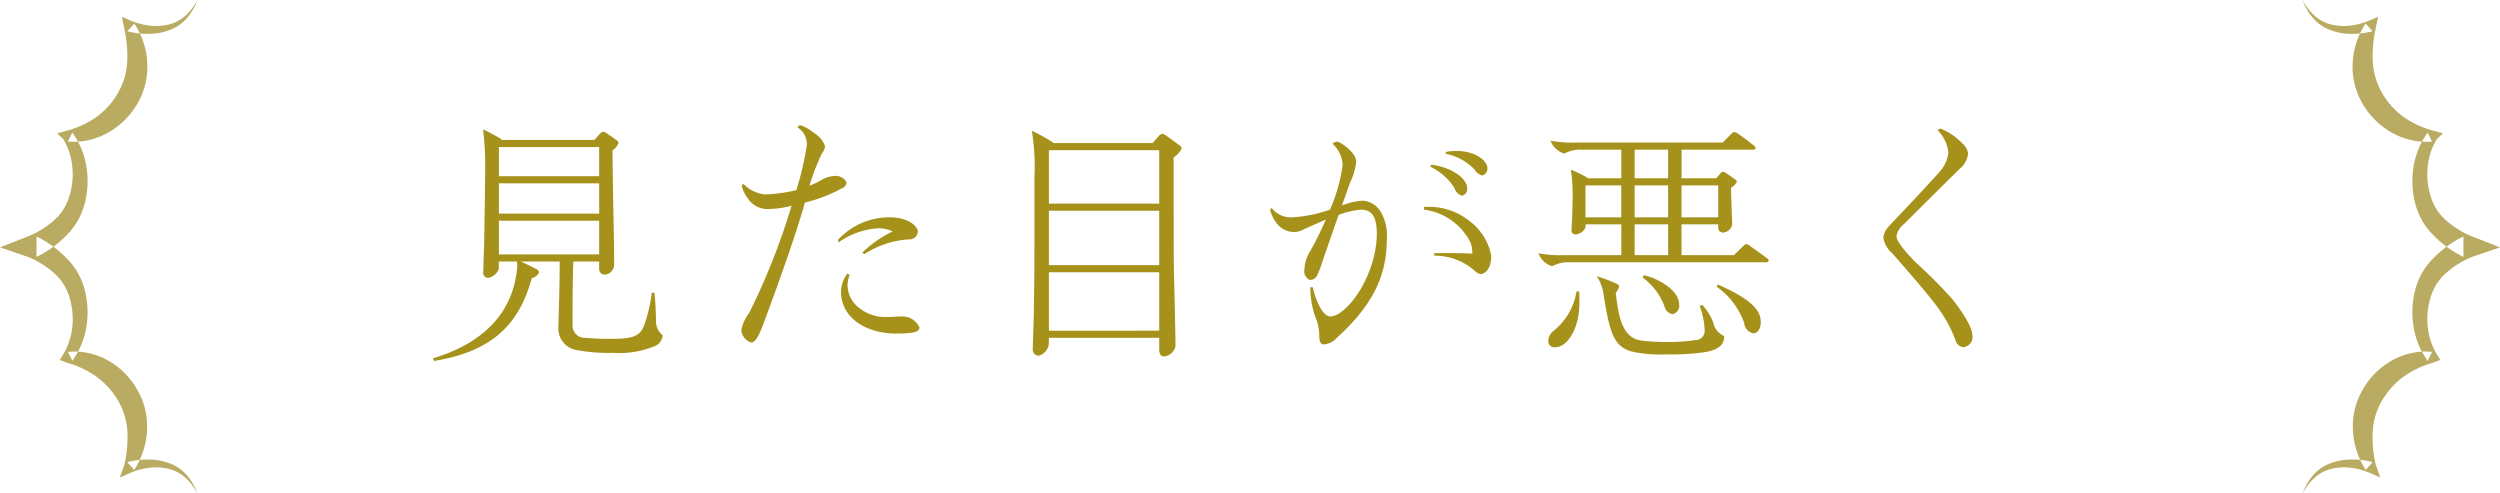 <svg id="txt05.svg" xmlns="http://www.w3.org/2000/svg" width="228" height="45" viewBox="0 0 228 45">
  <defs>
    <style>
      .cls-1 {
        fill: #a6921b;
      }

      .cls-1, .cls-2 {
        fill-rule: evenodd;
      }

      .cls-2 {
        fill: #baab62;
      }
    </style>
  </defs>
  <path id="見た目が悪く" class="cls-1" d="M141.5,7151.36a0.933,0.933,0,0,0,.672-0.53,0.515,0.515,0,0,0-.336-0.33c-0.336-.17-0.768-0.39-1.344-0.65h3.552c0,0.96-.024,2.45-0.048,3.31-0.024.84-.072,2.52-0.072,2.71a1.984,1.984,0,0,0,1.584,2.04,15.4,15.4,0,0,0,3.337.27,8.621,8.621,0,0,0,3.96-.65,1.128,1.128,0,0,0,.624-0.96,1.638,1.638,0,0,1-.6-1.44c-0.024-.79-0.048-1.61-0.144-2.43h-0.24a14.018,14.018,0,0,1-.7,2.98c-0.36.98-1.1,1.22-2.856,1.22a22.946,22.946,0,0,1-2.449-.09,1.119,1.119,0,0,1-1.224-1.08c0-1.01,0-3.99.072-5.88h2.353v0.65a0.52,0.52,0,0,0,.48.55,0.933,0.933,0,0,0,.888-0.87c0-.55,0-1.75-0.048-3.86-0.048-2.42-.1-5.74-0.1-6.6a1.654,1.654,0,0,0,.552-0.67,0.379,0.379,0,0,0-.192-0.27c-0.312-.24-0.528-0.38-0.888-0.62a0.6,0.6,0,0,0-.336-0.14,0.525,0.525,0,0,0-.288.19l-0.5.55h-8.473a0.516,0.516,0,0,0-.264-0.22c-0.408-.24-0.768-0.43-1.416-0.74a27.43,27.43,0,0,1,.192,3.72c0,0.98-.072,5.64-0.1,6.91-0.024.67-.072,2.11-0.072,2.38a0.45,0.45,0,0,0,.48.53,1.314,1.314,0,0,0,.936-0.8v-0.69h1.656a2.776,2.776,0,0,1,.024.48,5.175,5.175,0,0,1-.072.62c-0.576,4.03-3.48,6.48-7.609,7.73l0.1,0.24C137.975,7158.03,140.351,7155.54,141.5,7151.36Zm-3-9.29v-2.66h9.145v2.66H138.5Zm0,3.41v-2.76h9.145v2.76H138.5Zm0,3.72v-3.07h9.145v3.07H138.5Zm24.12,6.34c0.48-1.28,2.784-7.47,3.792-11.07a13.635,13.635,0,0,0,3.36-1.29,0.607,0.607,0,0,0,.432-0.56,1.123,1.123,0,0,0-1.128-.57,2.594,2.594,0,0,0-1.152.36,8.383,8.383,0,0,1-1.1.53,19.747,19.747,0,0,1,1.152-2.98,1.034,1.034,0,0,0,.264-0.65,2.326,2.326,0,0,0-1.032-1.2,3.978,3.978,0,0,0-1.2-.69,0.274,0.274,0,0,0-.264.21,1.8,1.8,0,0,1,.84,1.56,26.454,26.454,0,0,1-.96,4.15,13.962,13.962,0,0,1-2.88.39,3.192,3.192,0,0,1-1.944-.96,0.285,0.285,0,0,0-.144.24,3.391,3.391,0,0,0,.552,1.1,2.15,2.15,0,0,0,2.064.94,7.33,7.33,0,0,0,.864-0.07,8.807,8.807,0,0,0,1.056-.22,61.221,61.221,0,0,1-3.864,9.77,4.117,4.117,0,0,0-.72,1.53,1.308,1.308,0,0,0,.888,1.18C161.927,7157.24,162.263,7156.5,162.623,7155.54Zm6.864-7.44a6.964,6.964,0,0,1,3.625-1.28,2.885,2.885,0,0,1,1.3.29,10.36,10.36,0,0,0-2.761,1.92l0.168,0.15a8.518,8.518,0,0,1,4.057-1.35,0.77,0.77,0,0,0,.84-0.74c0-.29-0.648-1.27-2.592-1.27a6.333,6.333,0,0,0-4.633,1.99,0.168,0.168,0,0,0-.048.14A0.366,0.366,0,0,0,169.487,7148.1Zm0.792,2.85a2.887,2.887,0,0,0-.576,1.63c0,2.55,2.5,3.84,4.969,3.84,1.656,0,2.184-.14,2.184-0.55a1.67,1.67,0,0,0-1.512-1.01,7.445,7.445,0,0,0-.768.03c-0.264.02-.432,0.02-0.624,0.02a3.842,3.842,0,0,1-2.809-1.01,2.614,2.614,0,0,1-.84-1.89,2.306,2.306,0,0,1,.192-0.94Zm29.929,6.63c0-.87-0.072-4.13-0.144-6.94-0.024-1.08-.024-7.63-0.024-10.3a1.869,1.869,0,0,0,.744-0.81,0.513,0.513,0,0,0-.264-0.31c-0.312-.24-0.792-0.6-1.152-0.84a0.663,0.663,0,0,0-.36-0.17,0.5,0.5,0,0,0-.336.21l-0.552.63h-9.073a0.432,0.432,0,0,0-.216-0.19c-0.36-.22-0.888-0.53-1.728-0.94a19.917,19.917,0,0,1,.24,4.27v5.95c0,2.07-.024,5.96-0.1,7.95-0.024.67-.048,1.34-0.048,1.68a0.559,0.559,0,0,0,.552.67,1.262,1.262,0,0,0,.912-1.06v-0.57H198.72v1.03c0,0.46.144,0.67,0.48,0.67A1.232,1.232,0,0,0,200.208,7157.58Zm-11.545-13.01v-4.87H198.72v4.87H188.663Zm0,5.61v-4.96H198.72v4.96H188.663Zm0,5.98v-5.33H198.72v5.33H188.663Zm26.136,0.77c2.9-2.64,4.68-5.26,4.68-9.07a4.324,4.324,0,0,0-.552-2.55,2.1,2.1,0,0,0-1.632-1.01,5.878,5.878,0,0,0-1.9.44c0.36-1.04.648-1.85,0.768-2.16a5.564,5.564,0,0,0,.528-1.85c0-.82-1.464-1.8-1.7-1.8a0.5,0.5,0,0,0-.456.19,2.751,2.751,0,0,1,.912,1.94,14.867,14.867,0,0,1-1.152,4.06,12.486,12.486,0,0,1-3.432.7,2.212,2.212,0,0,1-1.873-.84,0.181,0.181,0,0,0-.144.19,3.021,3.021,0,0,0,.528,1.1,1.969,1.969,0,0,0,1.609.89,1.942,1.942,0,0,0,.888-0.22c0.24-.12,1.248-0.57,2.04-0.91a29.792,29.792,0,0,1-1.392,2.83,3.444,3.444,0,0,0-.552,1.71,0.866,0.866,0,0,0,.48.96,0.728,0.728,0,0,0,.72-0.51,7.651,7.651,0,0,0,.384-1c0.264-.77.936-2.72,1.536-4.42a7.4,7.4,0,0,1,2.016-.48c1.1,0,1.464.77,1.464,2.23,0,2.67-1.536,5.86-3.264,7.11a1.727,1.727,0,0,1-.96.4c-0.792,0-1.416-1.72-1.608-2.66H212.5a8,8,0,0,0,.528,2.88,4.228,4.228,0,0,1,.288,1.58c0,0.39.1,0.75,0.384,0.75A1.68,1.68,0,0,0,214.8,7156.93Zm12.673-15.48a1.13,1.13,0,0,0,.7.55,0.61,0.61,0,0,0,.48-0.67c0-.67-1.1-1.56-2.784-1.56a5.061,5.061,0,0,0-1.008.09v0.17A4.935,4.935,0,0,1,227.472,7141.45Zm-1.824,1.7a1.084,1.084,0,0,0,.672.7,0.605,0.605,0,0,0,.48-0.72c0-.82-1.392-1.9-3.288-2.11l-0.048.19A5.408,5.408,0,0,1,225.648,7143.15Zm-2.784,1.97a5.517,5.517,0,0,1,4.248,3,2.677,2.677,0,0,1,.168,1.01c-0.48-.03-1.56-0.05-2.424-0.05-0.456,0-.84,0-1.056.02v0.22a5.443,5.443,0,0,1,3.744,1.42,0.955,0.955,0,0,0,.5.26c0.288,0,.96-0.36.96-1.68a5.16,5.16,0,0,0-2.016-3.19,5.932,5.932,0,0,0-3.672-1.27,3.666,3.666,0,0,0-.456.02v0.24Zm13.319,4.8h17.929a0.17,0.17,0,0,0,.192-0.17,0.255,0.255,0,0,0-.144-0.19c-0.5-.38-1.008-0.74-1.512-1.1a0.737,0.737,0,0,0-.384-0.2,0.359,0.359,0,0,0-.216.12l-0.912.89h-4.777v-2.81H249.7v0.32a0.441,0.441,0,0,0,.432.43,0.935,0.935,0,0,0,.84-0.67c0-.34-0.024-0.94-0.048-1.49-0.024-.67-0.048-1.39-0.048-1.92a1.509,1.509,0,0,0,.528-0.55,0.351,0.351,0,0,0-.192-0.24c-0.264-.2-0.576-0.41-0.84-0.58a0.5,0.5,0,0,0-.24-0.1,0.364,0.364,0,0,0-.24.17l-0.384.43h-3.145v-2.61h6.553a0.184,0.184,0,0,0,.192-0.15,0.282,0.282,0,0,0-.144-0.21,16.461,16.461,0,0,0-1.44-1.08,0.805,0.805,0,0,0-.336-0.17,0.421,0.421,0,0,0-.264.14l-0.816.82H236.687a10.535,10.535,0,0,1-2.281-.17,1.984,1.984,0,0,0,1.248,1.18,3.135,3.135,0,0,1,1.633-.36h3.576v2.61h-3.072a0.382,0.382,0,0,0-.168-0.14,12.113,12.113,0,0,0-1.368-.65,14.012,14.012,0,0,1,.168,2.55c0,0.4-.024,1.39-0.048,1.96-0.024.39-.048,0.87-0.048,0.96a0.357,0.357,0,0,0,.36.44,1.091,1.091,0,0,0,.912-0.63v-0.29h3.264v2.81h-5.281a10.526,10.526,0,0,1-2.28-.17,1.958,1.958,0,0,0,1.248,1.18A3.131,3.131,0,0,1,236.183,7149.92Zm8.952-7.66h-3.048v-2.61h3.048v2.61Zm-7.536,3.56v-2.91h3.264v2.91H237.6Zm4.488,0v-2.91h3.048v2.91h-3.048Zm4.272,0v-2.91H249.7v2.91h-3.337Zm-4.272,3.45v-2.81h3.048v2.81h-3.048Zm3.456,5.38a0.779,0.779,0,0,0,.6-0.89c0-1.25-1.824-2.35-3.216-2.66l-0.12.21a5.666,5.666,0,0,1,2.016,2.69A0.891,0.891,0,0,0,245.543,7154.65Zm4.7,1.99a1.628,1.628,0,0,1-.96-1.13,4.8,4.8,0,0,0-1.032-1.7l-0.24.09a7.035,7.035,0,0,1,.456,2.21,0.848,0.848,0,0,1-.864.91,16.787,16.787,0,0,1-2.593.17,17.822,17.822,0,0,1-2.376-.14c-1.8-.27-2.04-2.5-2.28-4.35a1.174,1.174,0,0,0,.312-0.6,0.41,0.41,0,0,0-.264-0.24,14.2,14.2,0,0,0-1.776-.67,3.926,3.926,0,0,1,.6,1.51c0.552,3.6.936,4.9,2.592,5.36a11.982,11.982,0,0,0,3.1.26,21.58,21.58,0,0,0,3.673-.22C249.6,7157.89,250.248,7157.55,250.248,7156.64Zm3.336-1.32c0-1.22-1.248-2.18-3.912-3.38l-0.1.21a6.835,6.835,0,0,1,2.5,3.29,1.068,1.068,0,0,0,.84.96C253.248,7156.4,253.584,7156.06,253.584,7155.32Zm-16.561-2.74h-0.24a5.751,5.751,0,0,1-2.137,3.63,1.2,1.2,0,0,0-.432.86,0.537,0.537,0,0,0,.576.6c1.321,0,2.257-1.97,2.257-3.96C237.047,7153.28,237.047,7153.02,237.023,7152.58Zm33.672-12.64a3.057,3.057,0,0,1-.864,1.8c-0.624.74-3.6,3.88-4.536,4.87a1.868,1.868,0,0,0-.528,1.03,2.3,2.3,0,0,0,.816,1.46c1.848,2.12,3.672,4.2,4.44,5.36a11.993,11.993,0,0,1,1.32,2.54,0.855,0.855,0,0,0,.72.67,0.94,0.94,0,0,0,.817-1.15c0-.72-1.009-2.21-1.8-3.22a45.2,45.2,0,0,0-3.312-3.33c-0.672-.65-1.8-1.9-1.8-2.43a1.8,1.8,0,0,1,.7-1.12c0.264-.27,4.8-4.78,5.064-5.02a2.11,2.11,0,0,0,.768-1.39,1.536,1.536,0,0,0-.552-0.96,5.466,5.466,0,0,0-1.968-1.32,0.362,0.362,0,0,0-.24.17A3.446,3.446,0,0,1,270.7,7139.94Z" transform="translate(-93 -7126)"/>
  <path id="シェイプ_575" data-name="シェイプ 575" class="cls-2" d="M110.993,7171a4.79,4.79,0,0,0-1.095-1.44,3.478,3.478,0,0,0-1.546-.81,5.019,5.019,0,0,0-1.728-.09,6.268,6.268,0,0,0-1.652.43l-1.046.46,0.409-1.15h0a10.837,10.837,0,0,0,.283-3.06,6.266,6.266,0,0,0-.816-2.74,7.174,7.174,0,0,0-1.912-2.18,8.658,8.658,0,0,0-2.708-1.32h0l-0.733-.27,0.332-.54a6.1,6.1,0,0,0,.826-2.6,6.767,6.767,0,0,0-.323-2.73,4.62,4.62,0,0,0-1.442-2.13,8.2,8.2,0,0,0-2.291-1.4h0L93,7148.56l2.547-1a8.006,8.006,0,0,0,2.288-1.39,4.637,4.637,0,0,0,1.445-2.13,6.738,6.738,0,0,0,.327-2.72,6.052,6.052,0,0,0-.823-2.61h0l-0.575-.55,0.976-.27a8.255,8.255,0,0,0,2.715-1.3,7.018,7.018,0,0,0,1.9-2.19,6.347,6.347,0,0,0,.8-2.73,11.426,11.426,0,0,0-.263-3.06l0-.01-0.22-1.07,0.857,0.37a6.268,6.268,0,0,0,1.652.43,4.784,4.784,0,0,0,1.728-.09,3.459,3.459,0,0,0,1.546-.8,4.918,4.918,0,0,0,1.095-1.44,4.932,4.932,0,0,1-.914,1.61,3.786,3.786,0,0,1-1.567,1.11,5.278,5.278,0,0,1-1.924.37,7.5,7.5,0,0,1-1.976-.24l0.637-.7,0.011,0.02a7.028,7.028,0,0,1,1.164,3.49,6.625,6.625,0,0,1-.86,3.73,7.131,7.131,0,0,1-2.7,2.7,6.366,6.366,0,0,1-3.674.82l0.4-.82,0.011,0.02a7.11,7.11,0,0,1,1.268,3.04,8.146,8.146,0,0,1-.114,3.29,6.287,6.287,0,0,1-1.674,3,9.79,9.79,0,0,1-2.752,1.99v-1.87l0.011,0.01a9.673,9.673,0,0,1,2.748,2,6.206,6.206,0,0,1,1.669,3,8.121,8.121,0,0,1,.11,3.29,7.119,7.119,0,0,1-1.277,3.04l-0.4-.81h0a6.236,6.236,0,0,1,3.685.8,7.155,7.155,0,0,1,1.536,1.18,7.407,7.407,0,0,1,1.15,1.55,6.648,6.648,0,0,1,.838,3.73,7.291,7.291,0,0,1-1.157,3.5h0l-0.637-.7a6.753,6.753,0,0,1,1.976-.24,5.485,5.485,0,0,1,1.924.36,3.878,3.878,0,0,1,1.567,1.11A4.977,4.977,0,0,1,110.993,7171Zm192.013,0a4.98,4.98,0,0,1,.915-1.62,3.882,3.882,0,0,1,1.566-1.11,5.489,5.489,0,0,1,1.924-.36,6.759,6.759,0,0,1,1.977.24l-0.637.7h0a7.282,7.282,0,0,1-1.158-3.5,6.657,6.657,0,0,1,.838-3.73,7.412,7.412,0,0,1,1.151-1.55,7.155,7.155,0,0,1,1.536-1.18,6.235,6.235,0,0,1,3.685-.8h0l-0.4.81a7.113,7.113,0,0,1-1.276-3.04,8.1,8.1,0,0,1,.11-3.29,6.208,6.208,0,0,1,1.669-3,9.68,9.68,0,0,1,2.748-2l0.011-.01v1.87a9.792,9.792,0,0,1-2.752-1.99,6.286,6.286,0,0,1-1.674-3,8.146,8.146,0,0,1-.114-3.29,7.109,7.109,0,0,1,1.268-3.04l0.01-.02,0.4,0.82a6.369,6.369,0,0,1-3.675-.82,7.128,7.128,0,0,1-2.7-2.7,6.626,6.626,0,0,1-.861-3.73,7.039,7.039,0,0,1,1.165-3.49l0.011-.02,0.637,0.7a7.511,7.511,0,0,1-1.977.24,5.282,5.282,0,0,1-1.924-.37,3.789,3.789,0,0,1-1.566-1.11,4.934,4.934,0,0,1-.915-1.61,4.938,4.938,0,0,0,1.1,1.44,3.461,3.461,0,0,0,1.545.8,4.79,4.79,0,0,0,1.729.09,6.278,6.278,0,0,0,1.652-.43l0.857-.37-0.22,1.07,0,0.01a11.426,11.426,0,0,0-.263,3.06,6.362,6.362,0,0,0,.805,2.73,7.028,7.028,0,0,0,1.9,2.19,8.27,8.27,0,0,0,2.716,1.3l0.975,0.27-0.575.55h0a6.046,6.046,0,0,0-.823,2.61,6.739,6.739,0,0,0,.326,2.72,4.646,4.646,0,0,0,1.445,2.13,8.022,8.022,0,0,0,2.289,1.39l2.547,1-2.547.87h0a8.184,8.184,0,0,0-2.291,1.4,4.616,4.616,0,0,0-1.442,2.13,6.751,6.751,0,0,0-.323,2.73,6.1,6.1,0,0,0,.825,2.6l0.333,0.54-0.733.27h0a8.664,8.664,0,0,0-2.709,1.32,7.185,7.185,0,0,0-1.911,2.18,6.266,6.266,0,0,0-.816,2.74,10.837,10.837,0,0,0,.283,3.06h0l0.409,1.15-1.046-.46a6.278,6.278,0,0,0-1.652-.43,5.025,5.025,0,0,0-1.729.09,3.48,3.48,0,0,0-1.545.81A4.809,4.809,0,0,0,303.006,7171Z" transform="translate(-93 -7126)"/>
</svg>

